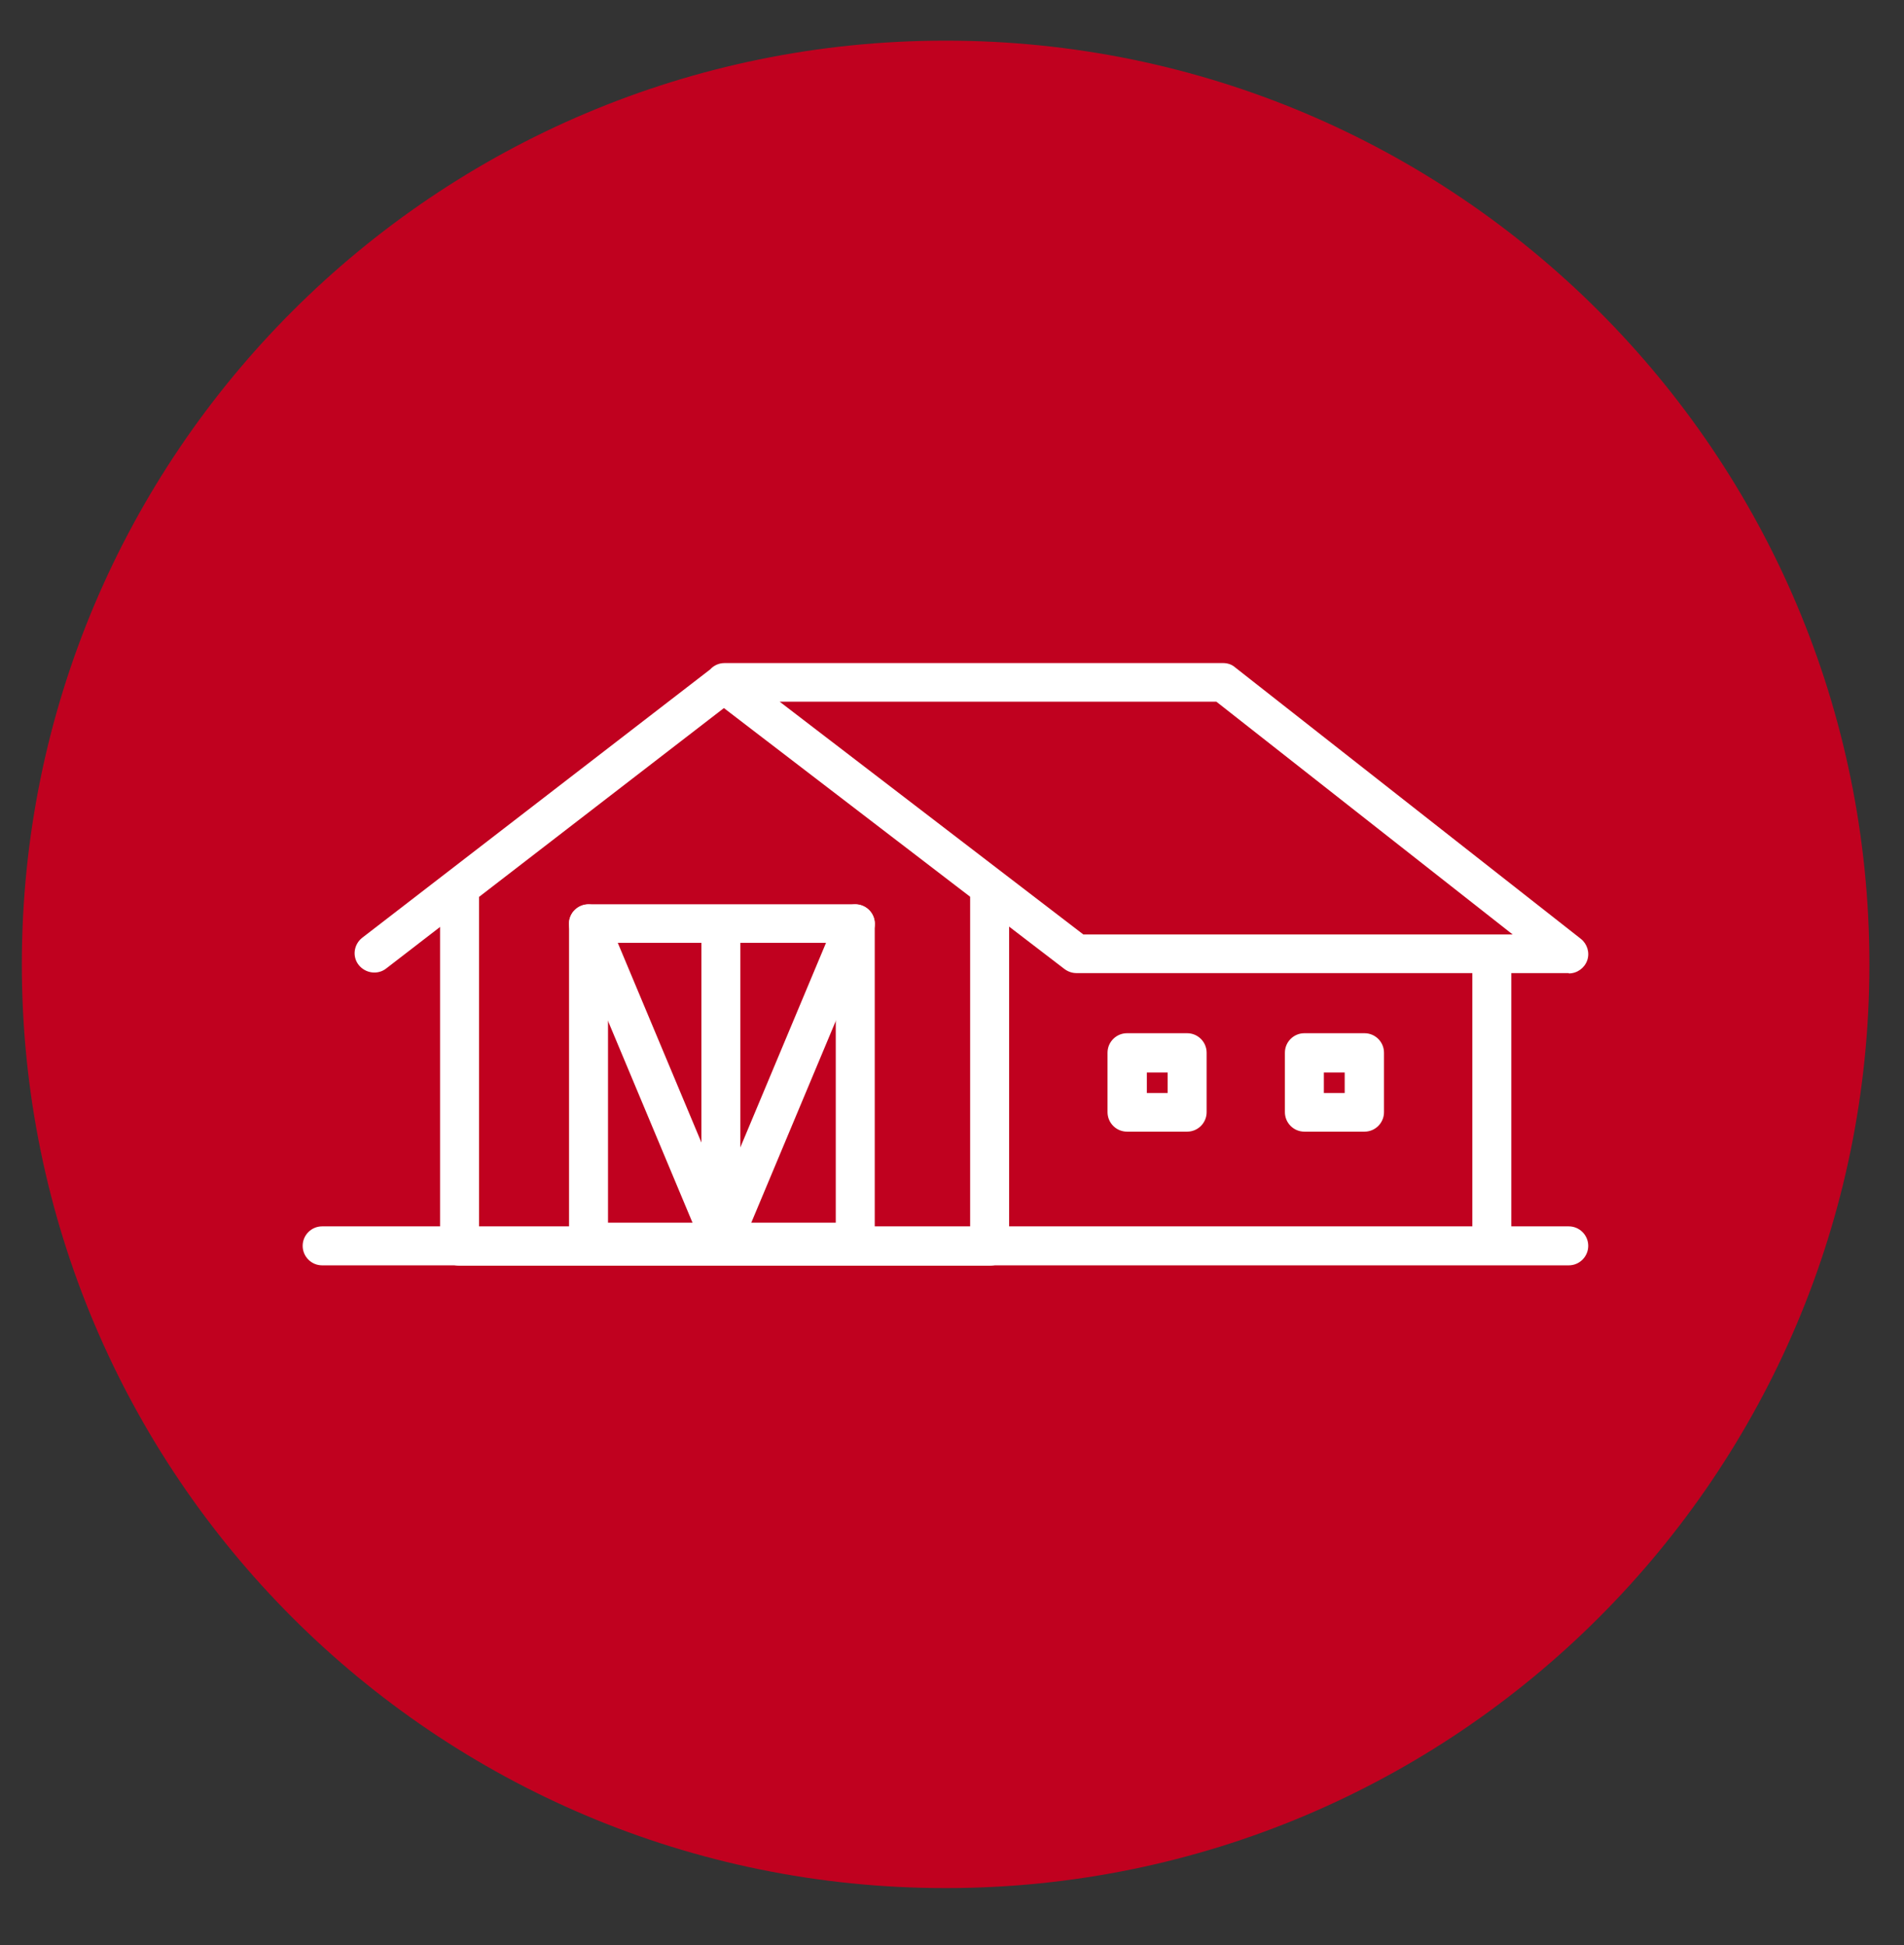 <?xml version="1.0" encoding="UTF-8"?>
<svg xmlns="http://www.w3.org/2000/svg" id="Layer_1" version="1.1" viewBox="0 0 56.68 57.91">
  <rect x="0" y="0" width="56.68" height="57.91" fill="#333333" stroke="none"/>
  <defs>
    <style>
      .st0 {
        fill: #c0011f;
      }

      .st1 {
        fill: #fff;
      }
    </style>
  </defs>
  <path class="st0" d="M28.15,56.21c15.19,0,27.5-12.31,27.5-27.5S43.34,1.21,28.15,1.21.65,13.52.65,28.71s12.31,27.5,27.5,27.5"></path>
  <path class="st1" d="M18.1,36.4h6.78v-8.33h-6.78v8.33ZM25.46,37.56h-7.94c-.32,0-.58-.26-.58-.58v-9.48c0-.32.26-.58.58-.58h7.94c.32,0,.58.26.58.58v9.48c0,.32-.26.58-.58.58"></path>
  <path class="st1" d="M21.49,37.56c-.24,0-.45-.14-.54-.36l-3.97-9.48c-.12-.3.02-.63.32-.75.3-.12.64.02.76.31l3.43,8.19,3.43-8.19c.12-.3.47-.43.76-.31.3.12.44.46.32.75l-3.97,9.48c-.09.21-.3.36-.54.36"></path>
  <path class="st1" d="M21.46,37.63c-.32,0-.58-.26-.58-.58v-9.47c0-.32.26-.58.58-.58s.58.26.58.58v9.47c0,.32-.26.58-.58.58"></path>
  <path class="st1" d="M29.47,37.68h-15.79c-.32,0-.58-.26-.58-.58v-10.41c0-.32.26-.58.58-.58s.58.26.58.58v9.84h14.62v-9.84c0-.32.26-.58.58-.58s.58.26.58.58v10.41c0,.32-.26.58-.58.58"></path>
  <path class="st1" d="M46.71,37.67H9.59c-.32,0-.58-.26-.58-.58s.26-.58.58-.58h37.11c.32,0,.58.26.58.58s-.26.58-.58.58"></path>
  <path class="st1" d="M32.25,27.82h12.78l-8.82-6.93h-13l9.04,6.93ZM46.7,28.97h-14.65c-.13,0-.25-.04-.36-.12l-10.14-7.77-10.05,7.75c-.25.2-.62.15-.82-.1-.2-.25-.15-.61.1-.81l10.36-7.99c.11-.12.26-.19.43-.19h14.84c.13,0,.26.04.36.13l10.29,8.08c.19.15.27.41.19.64-.08.23-.3.39-.55.39"></path>
  <path class="st1" d="M44.41,37.63c-.32,0-.58-.26-.58-.58v-8.62c0-.32.26-.58.58-.58s.58.26.58.58v8.62c0,.32-.26.58-.58.58"></path>
  <path class="st1" d="M34.14,32.54h.62v-.61h-.62v.61ZM35.34,33.69h-1.79c-.32,0-.58-.26-.58-.58v-1.77c0-.32.26-.58.58-.58h1.79c.32,0,.58.26.58.58v1.77c0,.32-.26.58-.58.58"></path>
  <path class="st1" d="M39.41,32.54h.62v-.61h-.62v.61ZM40.62,33.69h-1.79c-.32,0-.58-.26-.58-.58v-1.77c0-.32.26-.58.58-.58h1.79c.32,0,.58.26.58.58v1.77c0,.32-.26.58-.58.58"></path>
</svg>
